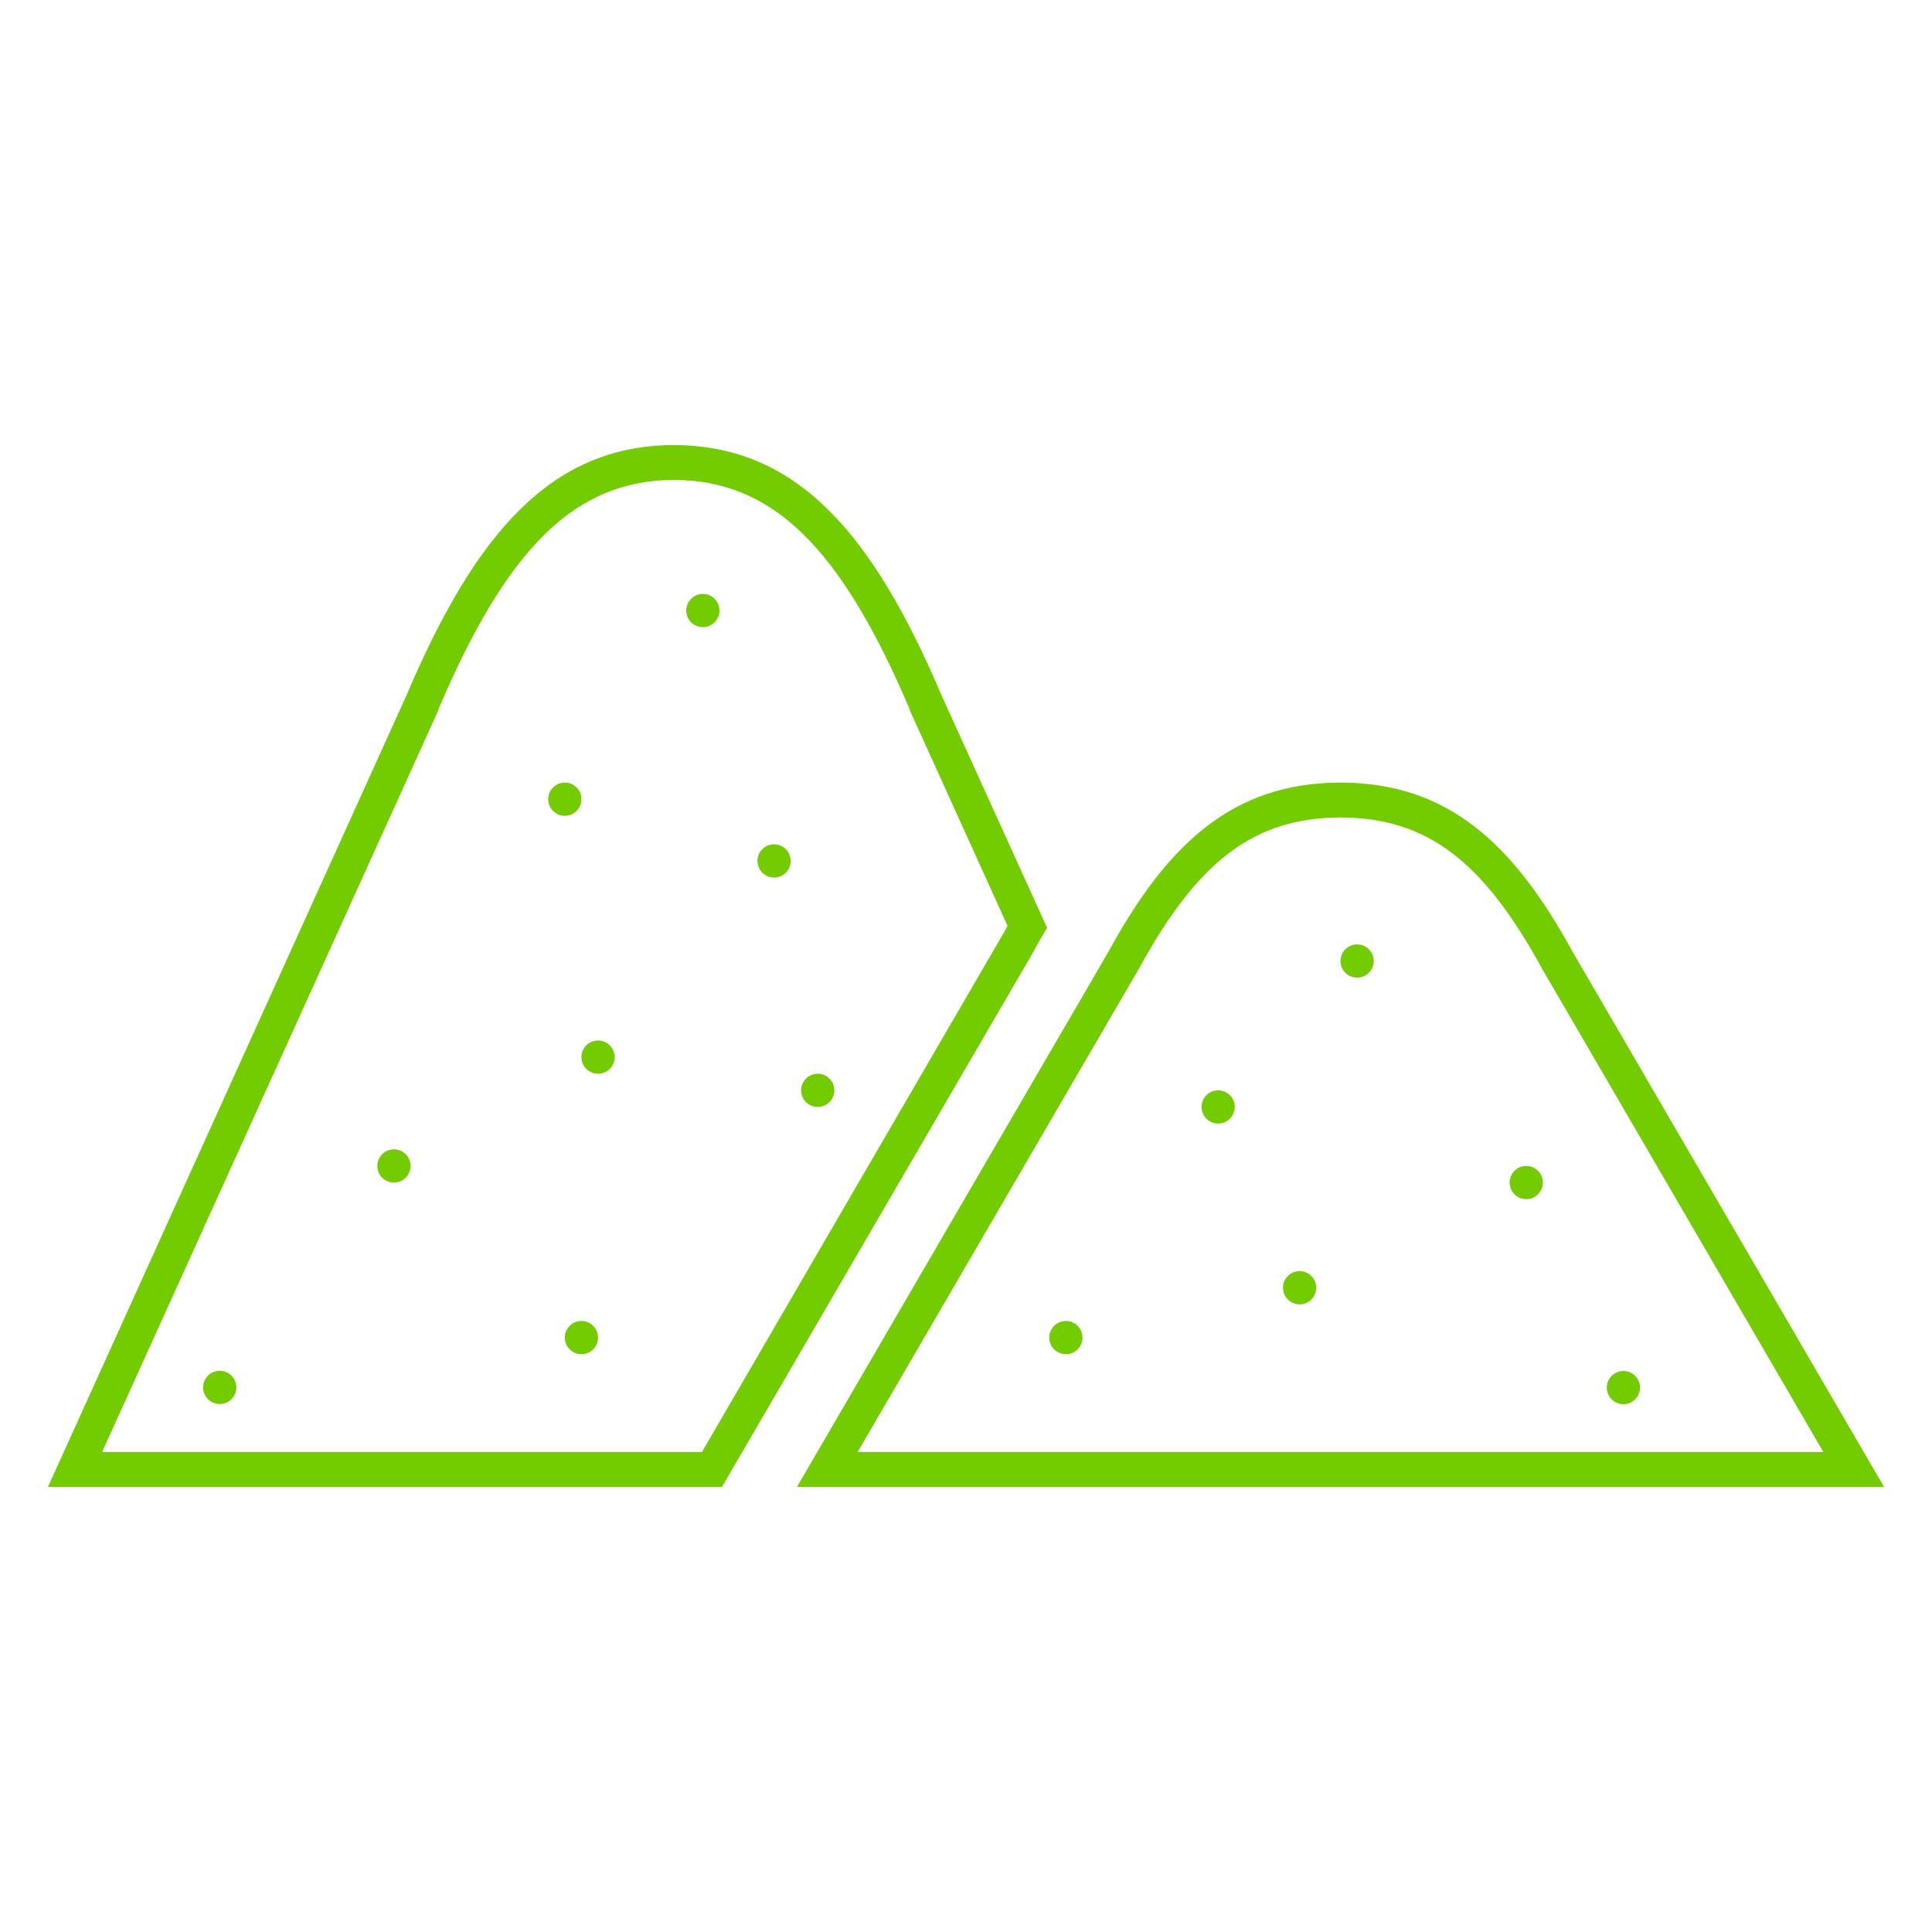 <svg id="Layer_1" data-name="Layer 1" xmlns="http://www.w3.org/2000/svg" viewBox="0 0 443.14 443.14"><defs><style>.cls-1{fill:#72cc00;}</style></defs><title>icon-gruen</title><circle class="cls-1" cx="137.17" cy="242.47" r="3.81"/><circle class="cls-1" cx="161.21" cy="140.04" r="3.81"/><circle class="cls-1" cx="90.36" cy="267.43" r="3.81"/><circle class="cls-1" cx="177.55" cy="197.47" r="3.81"/><circle class="cls-1" cx="187.56" cy="250.09" r="3.81"/><circle class="cls-1" cx="133.36" cy="306.8" r="3.81"/><circle class="cls-1" cx="311.28" cy="220.43" r="3.81"/><circle class="cls-1" cx="350.07" cy="271.24" r="3.81"/><circle class="cls-1" cx="279.41" cy="253.9" r="3.81"/><circle class="cls-1" cx="372.36" cy="318.27" r="3.81"/><circle class="cls-1" cx="129.55" cy="183.31" r="3.81"/><circle class="cls-1" cx="50.4" cy="318.23" r="3.81"/><circle class="cls-1" cx="244.48" cy="306.8" r="3.81"/><path class="cls-1" d="M307.46,187.5h.13c19.61.1,32.54,9.83,46.12,34.7l.05.1.06.09,64.41,110.67H196.71l64.41-110.67.06-.09.05-.1c13.58-24.87,26.51-34.6,46.12-34.7h.12m.17-8h-.33c-24.38.12-39.38,13.74-53.1,38.86L182.8,341.06H432.14L360.74,218.37C347,193.24,332,179.63,307.64,179.5Z"/><path class="cls-1" d="M154.64,110.09h.15c22.44.15,38,15.39,53.88,52.62l0,.09,0,.09,22.43,49.48q-.58,1-1.15,2.07L161,333.06H23.41l77.15-170.18,0-.09,0-.09c15.83-37.23,31.44-52.47,53.88-52.62h.13m.2-8h-.38c-28.09.18-45.38,20.32-61.19,57.49L11,341.06H165.59L237,218.37c1-1.92,2.1-3.76,3.17-5.55L216,159.58c-15.81-37.17-33.09-57.3-61.19-57.49Z"/><circle class="cls-1" cx="298.09" cy="295.37" r="3.81"/></svg>
